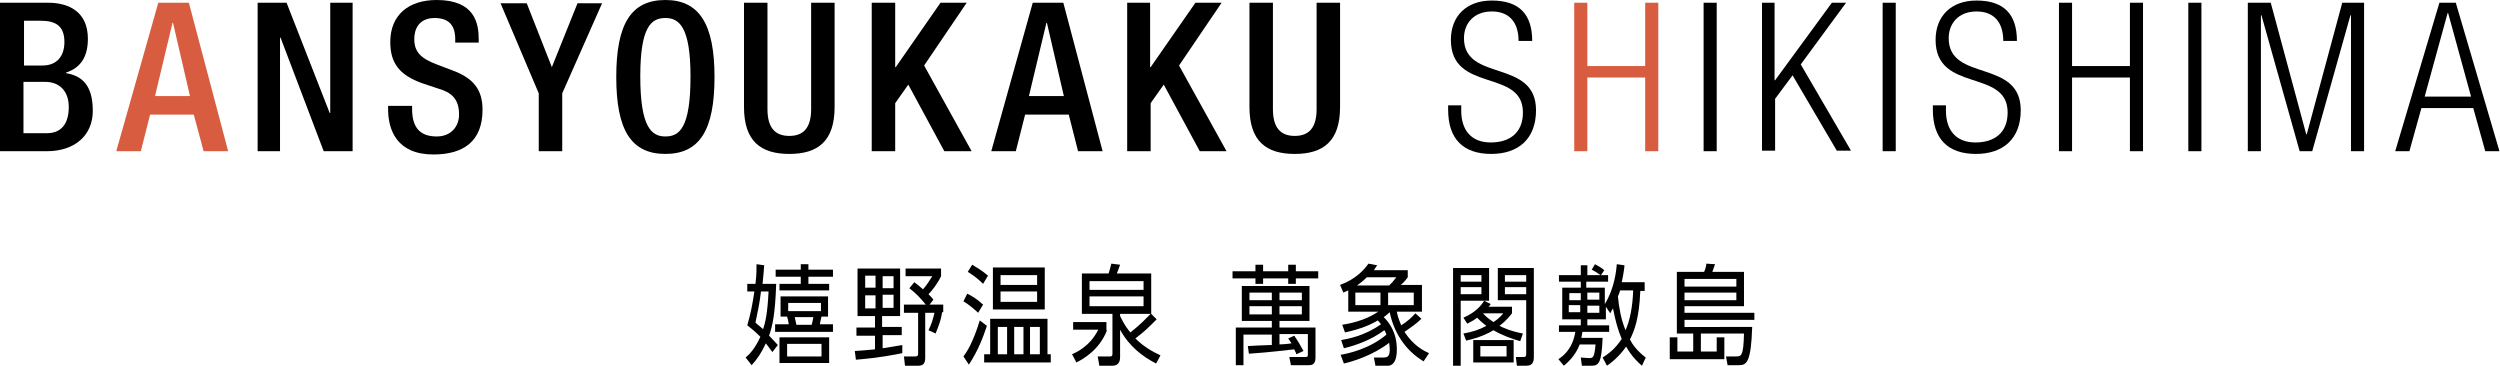 <?xml version="1.0" encoding="utf-8"?>
<!-- Generator: Adobe Illustrator 21.0.0, SVG Export Plug-In . SVG Version: 6.00 Build 0)  -->
<!DOCTYPE svg PUBLIC "-//W3C//DTD SVG 1.1//EN" "http://www.w3.org/Graphics/SVG/1.1/DTD/svg11.dtd">
<svg version="1.1" id="logo" xmlns="http://www.w3.org/2000/svg" xmlns:xlink="http://www.w3.org/1999/xlink" x="0px" y="0px"
	 viewBox="0 0 458 67" style="enable-background:new 0 0 458 67;" xml:space="preserve">
<style type="text/css">
	.st0{fill:#D85C3F;}
</style>
<g id="jp">
	<path d="M0,0.5h8.8c4,0,7.3,1.8,7.3,6.6c0,3.3-1.3,5.3-4,6.2v0.1c3,0.5,4.9,2.3,4.9,6.9c0,4.5-3.3,7.4-8.4,7.4H0V0.5z M7.8,12
		c2.6,0,4-1.7,4-4.3c0-3.2-1.9-3.9-4.4-3.9h-3V12H7.8z M8.6,24.4c2.6,0,4-1.7,4-4.8c0-2.9-1.7-4.6-4.3-4.6h-4v9.4H8.6z"/>
	<path class="st0" d="M29,0.5h5.6l7.2,27.2h-4.5L35.5,21h-8l-1.7,6.7h-4.5L29,0.5z M34.8,17.6L31.7,4.2h-0.1l-3.2,13.4H34.8z"/>
	<path d="M47.2,0.5h5.3l7.9,20.2h0.1V0.5h4.1v27.2h-5.3L51.4,6.9h-0.1v20.8h-4.1V0.5z"/>
	<path d="M75.5,19.3V20c0,3.3,1.4,5,4.5,5c2.7,0,4.1-1.9,4.1-4c0-2.9-1.4-4.1-3.9-4.8l-3-1c-4-1.5-5.7-3.6-5.7-7.5
		C71.5,2.7,74.9,0,80,0c7,0,7.7,4.3,7.7,7.2v0.6h-4.3V7.2c0-2.5-1.1-3.9-3.8-3.9c-1.9,0-3.7,1-3.7,3.9c0,2.3,1.2,3.5,4.1,4.6
		l2.9,1.1c3.8,1.4,5.5,3.5,5.5,7.2c0,5.8-3.5,8.2-9,8.2c-6.7,0-8.3-4.5-8.3-8.3v-0.6H75.5z"/>
	<path d="M98.7,17.1l-7-16.5h4.8l4.6,11.7l4.7-11.7h4.5L103,17.1v10.6h-4.3V17.1z"/>
	<path d="M112.9,14.1c0-9.7,2.7-14.1,9-14.1c6.2,0,9,4.4,9,14.1s-2.7,14.1-9,14.1C115.6,28.2,112.9,23.8,112.9,14.1z M126.5,14
		c0-9.1-2.1-10.7-4.6-10.7c-2.6,0-4.6,1.6-4.6,10.7c0,9.4,2.1,11,4.6,11C124.5,25,126.5,23.4,126.5,14z"/>
	<path d="M140.6,0.5V20c0,3.4,1.4,4.9,4,4.9c2.6,0,4-1.5,4-4.9V0.5h4.3v19.1c0,6.3-3.1,8.6-8.3,8.6c-5.2,0-8.3-2.3-8.3-8.6V0.5
		H140.6z"/>
	<path d="M159.7,0.5h4.3v11.8h0.1l8.2-11.8h4.8L169.3,12l8.7,15.7H173l-6.6-12.2l-2.4,3.4v8.8h-4.3V0.5z"/>
	<path d="M189.2,0.5h5.6l7.2,27.2h-4.5l-1.7-6.7h-8l-1.7,6.7h-4.5L189.2,0.5z M194.9,17.6l-3.1-13.4h-0.1l-3.2,13.4H194.9z"/>
	<path d="M206.4,0.5h4.3v11.8h0.1l8.2-11.8h4.8L216,12l8.7,15.7h-4.9l-6.6-12.2l-2.4,3.4v8.8h-4.3V0.5z"/>
	<path d="M233.2,0.5V20c0,3.4,1.4,4.9,4,4.9c2.6,0,4-1.5,4-4.9V0.5h4.3v19.1c0,6.3-3.1,8.6-8.3,8.6c-5.2,0-8.3-2.3-8.3-8.6V0.5
		H233.2z"/>
	<path d="M278.2,7.5c0-3.3-1.6-5.4-4.9-5.4c-3.3,0-5.1,2.2-5.1,4.9c0,8.1,13.2,3.7,13.2,13.2c0,5.3-3.3,8-8.2,8
		c-5.1,0-7.9-2.7-7.9-8.1v-0.8h2.4v1c0,3.5,1.8,5.8,5.4,5.8c3.4,0,5.9-1.7,5.9-5.5c0-8.1-13.2-3.5-13.2-13.3c0-4.3,2.8-7.2,7.5-7.2
		c5.1,0,7.4,2.6,7.4,7.4H278.2z"/>
	<path class="st0" d="M301.4,14.2h-10.6v13.5h-2.4V0.5h2.4v11.6h10.6V0.5h2.4v27.2h-2.4V14.2z"/>
	<path d="M312.1,0.5h2.4v27.2h-2.4V0.5z"/>
	<path d="M322.7,0.5h2.4v14.2h0.1l10.4-14.2h2.6l-8.3,11.3l9.2,15.8h-2.6l-8.1-13.8l-3.2,4.3v9.5h-2.4V0.5z"/>
	<path d="M344.9,0.5h2.4v27.2h-2.4V0.5z"/>
	<path d="M367,7.5c0-3.3-1.6-5.4-4.9-5.4c-3.3,0-5.1,2.2-5.1,4.9c0,8.1,13.2,3.7,13.2,13.2c0,5.3-3.3,8-8.2,8
		c-5.1,0-7.9-2.7-7.9-8.1v-0.8h2.4v1c0,3.5,1.8,5.8,5.4,5.8c3.4,0,5.9-1.7,5.9-5.5c0-8.1-13.2-3.5-13.2-13.3c0-4.3,2.8-7.2,7.5-7.2
		c5.1,0,7.4,2.6,7.4,7.4H367z"/>
	<path d="M390.2,14.2h-10.6v13.5h-2.4V0.5h2.4v11.6h10.6V0.5h2.4v27.2h-2.4V14.2z"/>
	<path d="M400.9,0.5h2.4v27.2h-2.4V0.5z"/>
	<path d="M411.8,0.5h4.2l6.5,24.1h0.1l6.5-24.1h4v27.2h-2.4V2.8h-0.1l-7,24.9h-2.3l-7-24.9h-0.1v24.9h-2.4V0.5z"/>
	<path d="M446.9,0.5h3l8,27.2h-2.6l-2.2-7.9h-9.5l-2.2,7.9h-2.6L446.9,0.5z M452.7,17.7l-4.2-15.3h-0.1l-4.2,15.3H452.7z"/>
</g>
<g id="eng">
	<path d="M141.5,64.5c-0.6-0.8-0.8-1.1-1.2-1.6c-0.8,1.7-1.5,2.8-2.6,4l-1.1-1.4c0.7-0.6,1.7-1.6,2.7-3.8c-0.4-0.4-1.1-1.1-2.4-2.1
		c0.6-2,1-4.1,1.3-6.2h-1.3V52h1.5c0.2-1.6,0.2-2.6,0.2-3.6l1.4,0.2c-0.1,1.3-0.1,1.5-0.3,3.4h2.5c-0.2,5.8-0.7,7.7-1.3,9.5
		c0.8,0.8,1.1,1.2,1.6,1.7L141.5,64.5z M139.4,53.5c-0.3,2.4-0.5,3.1-1,5.6c0.4,0.4,0.5,0.4,1.4,1.2c0.4-1.2,0.8-2.8,1-6.9H139.4z
		 M152.6,59.4v1.4H142v-1.4h2.5c-0.1-0.6-0.1-0.7-0.3-1.4H143v-3.7h8.7v3.7h-1.2c-0.2,0.8-0.2,0.9-0.3,1.4H152.6z M146.7,48.4h1.4v1
		h4.5v1.3h-4.5v1.3h3.8v1.2h-9.1v-1.2h3.9v-1.3h-4.6v-1.3h4.6V48.4z M142.8,61.8h9.1v4.7h-9.1V61.8z M150.5,63h-6.3v2.3h6.3V63z
		 M150.4,55.5h-6v1.5h6V55.5z M145.6,58.1c0.1,0.5,0.2,0.9,0.3,1.4h2.8c0.1-0.4,0.2-0.7,0.3-1.4H145.6z"/>
	<path d="M161.7,59.9h3.5v1.5h-3.5v2.4c2-0.3,2.4-0.4,3.6-0.6l0,1.5c-1.6,0.3-3.8,0.8-8.5,1.2l-0.2-1.6c1.4-0.1,1.7-0.1,3.7-0.3
		v-2.5h-3.4v-1.5h3.4v-2.1h-3.2v-8.7h7.8v8.7h-3.3V59.9z M160.4,50.5h-1.9v2.2h1.9V50.5z M158.5,54.1v2.4h1.9v-2.4H158.5z
		 M163.7,52.8v-2.2h-2v2.2H163.7z M161.7,56.4h2v-2.4h-2V56.4z M172.6,57.2c-0.2,1.4-0.6,2.4-1.2,3.9l-1.3-0.6
		c0.6-1.2,0.8-2,1.1-3.2h-1.7v8.3c0,1.1-0.5,1.4-1.3,1.4h-2.4l-0.2-1.7l2,0c0.3,0,0.6,0,0.6-0.5v-7.5h-2.6v-1.5h4
		c-1-1.2-1.6-1.9-3-3l0.9-1.1c0.4,0.3,0.8,0.6,1.6,1.3c0.7-0.8,1.2-1.6,1.7-2.4h-4.9v-1.4h6.5v1.4c-0.7,1.5-1.8,2.8-2.3,3.3
		c0.4,0.4,0.6,0.6,0.9,1l-0.7,0.9h2.5V57.2z"/>
	<path d="M179.2,57.3c-1-0.9-1.7-1.5-2.7-2.1l0.7-1.4c0.8,0.4,1.7,0.9,2.9,2L179.2,57.3z M176.5,65.3c0.6-0.8,1.7-2.4,3-6.6l1.3,1
		c-0.7,2.1-1.6,4.5-3.3,7.1L176.5,65.3z M180.1,52c-0.9-0.9-1.7-1.5-2.8-2.2l0.8-1.3c0.5,0.3,1.9,1.1,2.9,2L180.1,52z M181.5,58.4
		h10.4v6.5h0.6v1.5h-12.2v-1.5h1.1V58.4z M181.9,56.7V49h9.5v7.7H181.9z M184.5,59.9h-1.7v5h1.7V59.9z M190,52.2v-1.8h-6.7v1.8H190z
		 M183.3,53.4v1.9h6.7v-1.9H183.3z M187.5,59.9h-1.7v5h1.7V59.9z M190.5,64.9v-5h-1.8v5H190.5z"/>
	<path d="M202.8,60.5c-1.4,3.7-4.6,5.4-5.6,5.9l-0.8-1.5c0.6-0.3,3.2-1.3,4.8-4.5h-4.6V59h6.1V60.5z M211.8,66.6
		c-2.5-1.3-4.9-3.1-6.6-6.2v5.1c0,0.4-0.1,1.5-1.4,1.5h-2.4l-0.3-1.7l2.2,0c0.4,0,0.5-0.1,0.5-0.5v-7.3h-5.6v-7.4h4.9
		c0.1-0.3,0.3-1,0.5-1.8l1.6,0.2c-0.4,1.2-0.5,1.3-0.6,1.6h6.3v7.4l1,1c-1.5,1.5-2.3,2.3-3.9,3.5c1.6,1.6,3.3,2.5,4.6,3.1
		L211.8,66.6z M209.5,53.1v-1.6h-9.9v1.6H209.5z M199.6,54.3v1.8h9.9v-1.8H199.6z M205.2,57.5v0.4c0.8,1.7,1.6,2.7,1.9,3
		c2-1.6,2.8-2.5,3.7-3.4H205.2z"/>
	<path d="M230,48.5h1.4v1.2h4.6v-1.2h1.4v1.2h4.1V51h-4.1v1H236v-1h-4.6v1H230v-1h-4.2v-1.3h4.2V48.5z M233,61.3h-5.2v5.6h-1.4V60
		h6.6v-1.2h-5.5v-6.4h12.4v6.4h-5.5V60h6.6v5.5c0,1.4-0.8,1.4-1.3,1.4h-3.2l-0.3-1.5h2.9c0.5,0,0.5-0.1,0.5-0.6v-3.6h-5.2v1.9
		c0.4,0,1.7-0.1,2.2-0.2c-0.2-0.3-0.3-0.5-0.6-0.9l1.1-0.5c0.7,1,1.1,1.7,1.7,2.8l-1.3,0.6c-0.1-0.3-0.1-0.3-0.4-0.9
		c-2,0.2-4,0.5-8.3,0.8l-0.2-1.4c1.5-0.1,1.8-0.1,4.4-0.2V61.3z M233,53.6h-4.1V55h4.1V53.6z M228.9,56.1v1.5h4.1v-1.5H228.9z
		 M238.5,55v-1.4h-4.1V55H238.5z M234.4,57.6h4.1v-1.5h-4.1V57.6z"/>
	<path d="M245.6,65c1.2-0.2,5.2-1,8.4-3.7c-0.2-0.4-0.2-0.6-0.4-0.8c-2.4,1.8-5.3,2.8-7.4,3.3l-0.5-1.5c1.1-0.2,4.2-0.7,7.3-2.9
		c-0.3-0.4-0.4-0.5-0.6-0.7c-1.3,0.8-3.2,1.6-6,2.2l-0.5-1.4c1.2-0.2,4.1-0.7,6.6-2.4H247v-3.9c-0.5,0.2-0.6,0.3-0.9,0.4l-0.6-1.4
		c3-1.1,4.5-2.9,5.2-3.9l1.6,0.3c-0.3,0.4-0.4,0.6-0.6,0.9h6.2v1.3c-0.5,0.7-1,1.2-1.3,1.4h3.9v4.9h-4.6c0.1,0.6,0.3,1.3,0.8,2.5
		c1.1-0.7,1.9-1.4,2.6-2.2l1.1,1c-0.8,0.8-1.8,1.5-3.1,2.4c1.7,2.6,3.6,3.5,4.5,3.9l-1,1.5c-3.5-2.1-5.5-5.5-6.2-9
		c-0.2,0.2-0.8,0.7-1.1,0.9c0.8,0.8,2.4,2.6,2.4,5.9c0,2.8-1.1,3.1-2.3,3.1H252l-0.3-1.6l1.7,0c0.8,0,1.2-0.2,1.2-1.5
		c0-0.5-0.1-1-0.1-1.2c-3,2.3-6.6,3.4-8.3,3.8L245.6,65z M248.3,53.6v2.3h4.6v-2.3H248.3z M254.5,52.3c0.6-0.6,0.7-0.7,1.3-1.5h-5.4
		c-0.8,0.8-1.4,1.2-1.8,1.5H254.5z M254.3,55.9h4.7v-2.3h-4.7V55.9z"/>
	<path d="M267.6,55.1V67h-1.4V49.1h6.6v6H267.6z M271.4,51.6v-1.2h-3.8v1.2H271.4z M267.6,52.6v1.3h3.8v-1.3H267.6z M278.5,62.5
		c-1.4-0.4-3.2-1-4.9-2c-1,0.6-2.4,1.3-5,1.9l-0.5-1.3c1.7-0.3,2.9-0.7,4.2-1.4c-0.9-0.7-1.3-1.1-1.7-1.5c-0.5,0.4-0.8,0.6-1.8,1.1
		l-0.7-1.1c2.3-1,3.3-2.3,3.8-3.1l1.2,0.6c-0.1,0.2-0.2,0.3-0.4,0.5h4.3v1.2c-0.4,0.5-1.1,1.4-2.3,2.3c0.6,0.3,2.1,1,4.3,1.4
		L278.5,62.5z M269.9,66.4v-4.1h7.4v4.1H269.9z M276,63.4h-4.8v1.9h4.8V63.4z M271.7,57.4L271.7,57.4c0.4,0.5,1,1,1.9,1.6
		c0.3-0.2,1.1-0.7,1.8-1.6H271.7z M274.4,55.1v-6h6.6v16.3c0,1-0.3,1.6-1.4,1.6h-1.7l-0.2-1.6l1.4,0c0.4,0,0.5-0.1,0.5-0.6v-9.8
		H274.4z M279.6,51.6v-1.2h-3.9v1.2H279.6z M275.7,53.9h3.9v-1.3h-3.9V53.9z"/>
	<path d="M300.8,67c-0.7-0.6-1.8-1.6-2.9-3.5c-1.3,1.9-2.9,3.1-3.5,3.5l-0.8-1.5c1.1-0.7,2.3-1.6,3.5-3.4c-0.7-1.7-1.1-3.1-1.6-5.6
		c-0.2,0.3-0.3,0.5-0.5,0.9l-0.8-1.2v2.3h-3.4v1.1h4v1.2h-4.9c-0.1,0.5-0.1,0.7-0.2,1.1h3.9c-0.2,4.7-0.7,5.1-2.1,5.1h-1.7l-0.2-1.5
		l1.5,0.1c0.7,0,1,0,1.2-2.5h-2.9c-0.8,2.1-2.2,3.3-2.9,3.9l-1-1.2c0.9-0.6,2.6-1.9,3.1-5h-3v-1.2h4v-1.1h-3.4v-5.8h3.4v-1.1h-4
		v-1.2h4v-1.8h1.2v1.8h2.4c-0.4-0.3-1-0.7-1.6-1l0.6-1c0.2,0.1,1.3,0.7,1.7,1.1l-0.6,0.9h1.3v1.2h-4v1.1h3.4v3
		c1.8-2.9,2.1-6.2,2.2-7.3l1.4,0.2c0,0.4-0.2,1.7-0.5,3.1h4.2v1.6h-0.8c-0.2,5.1-1.1,7.3-1.9,8.9c0.4,0.8,1.3,2.1,2.9,3.3L300.8,67z
		 M289.6,53.7h-2.1v1.3h2.1V53.7z M287.4,55.9v1.3h2.1v-1.3H287.4z M293,54.9v-1.3h-2.2v1.3H293z M290.8,57.3h2.2v-1.3h-2.2V57.3z
		 M296.8,53.2c-0.1,0.4-0.2,0.7-0.4,1.1c0.2,2.1,0.6,4.3,1.4,6.2c0.8-1.8,1.3-4.3,1.4-7.3H296.8z"/>
	<path d="M319.5,49.8v6.3h-10.9v1.2h12.8v1.3h-12.8v1.3H321c-0.2,6.4-1,7-2.4,7h-2.1l-0.3-1.6l1.8,0c1,0,1.4,0,1.5-4.2h-7.9v3.3h2.9
		v-2.6h1.4v4h-10v-4h1.4v2.6h2.9v-3.3h-3V49.8h5c0.3-0.7,0.4-1.2,0.4-1.5l1.6,0.1c-0.1,0.3-0.2,0.6-0.5,1.4H319.5z M318.1,52.5v-1.4
		h-9.5v1.4H318.1z M308.6,55h9.5v-1.4h-9.5V55z"/>
</g>
</svg>
